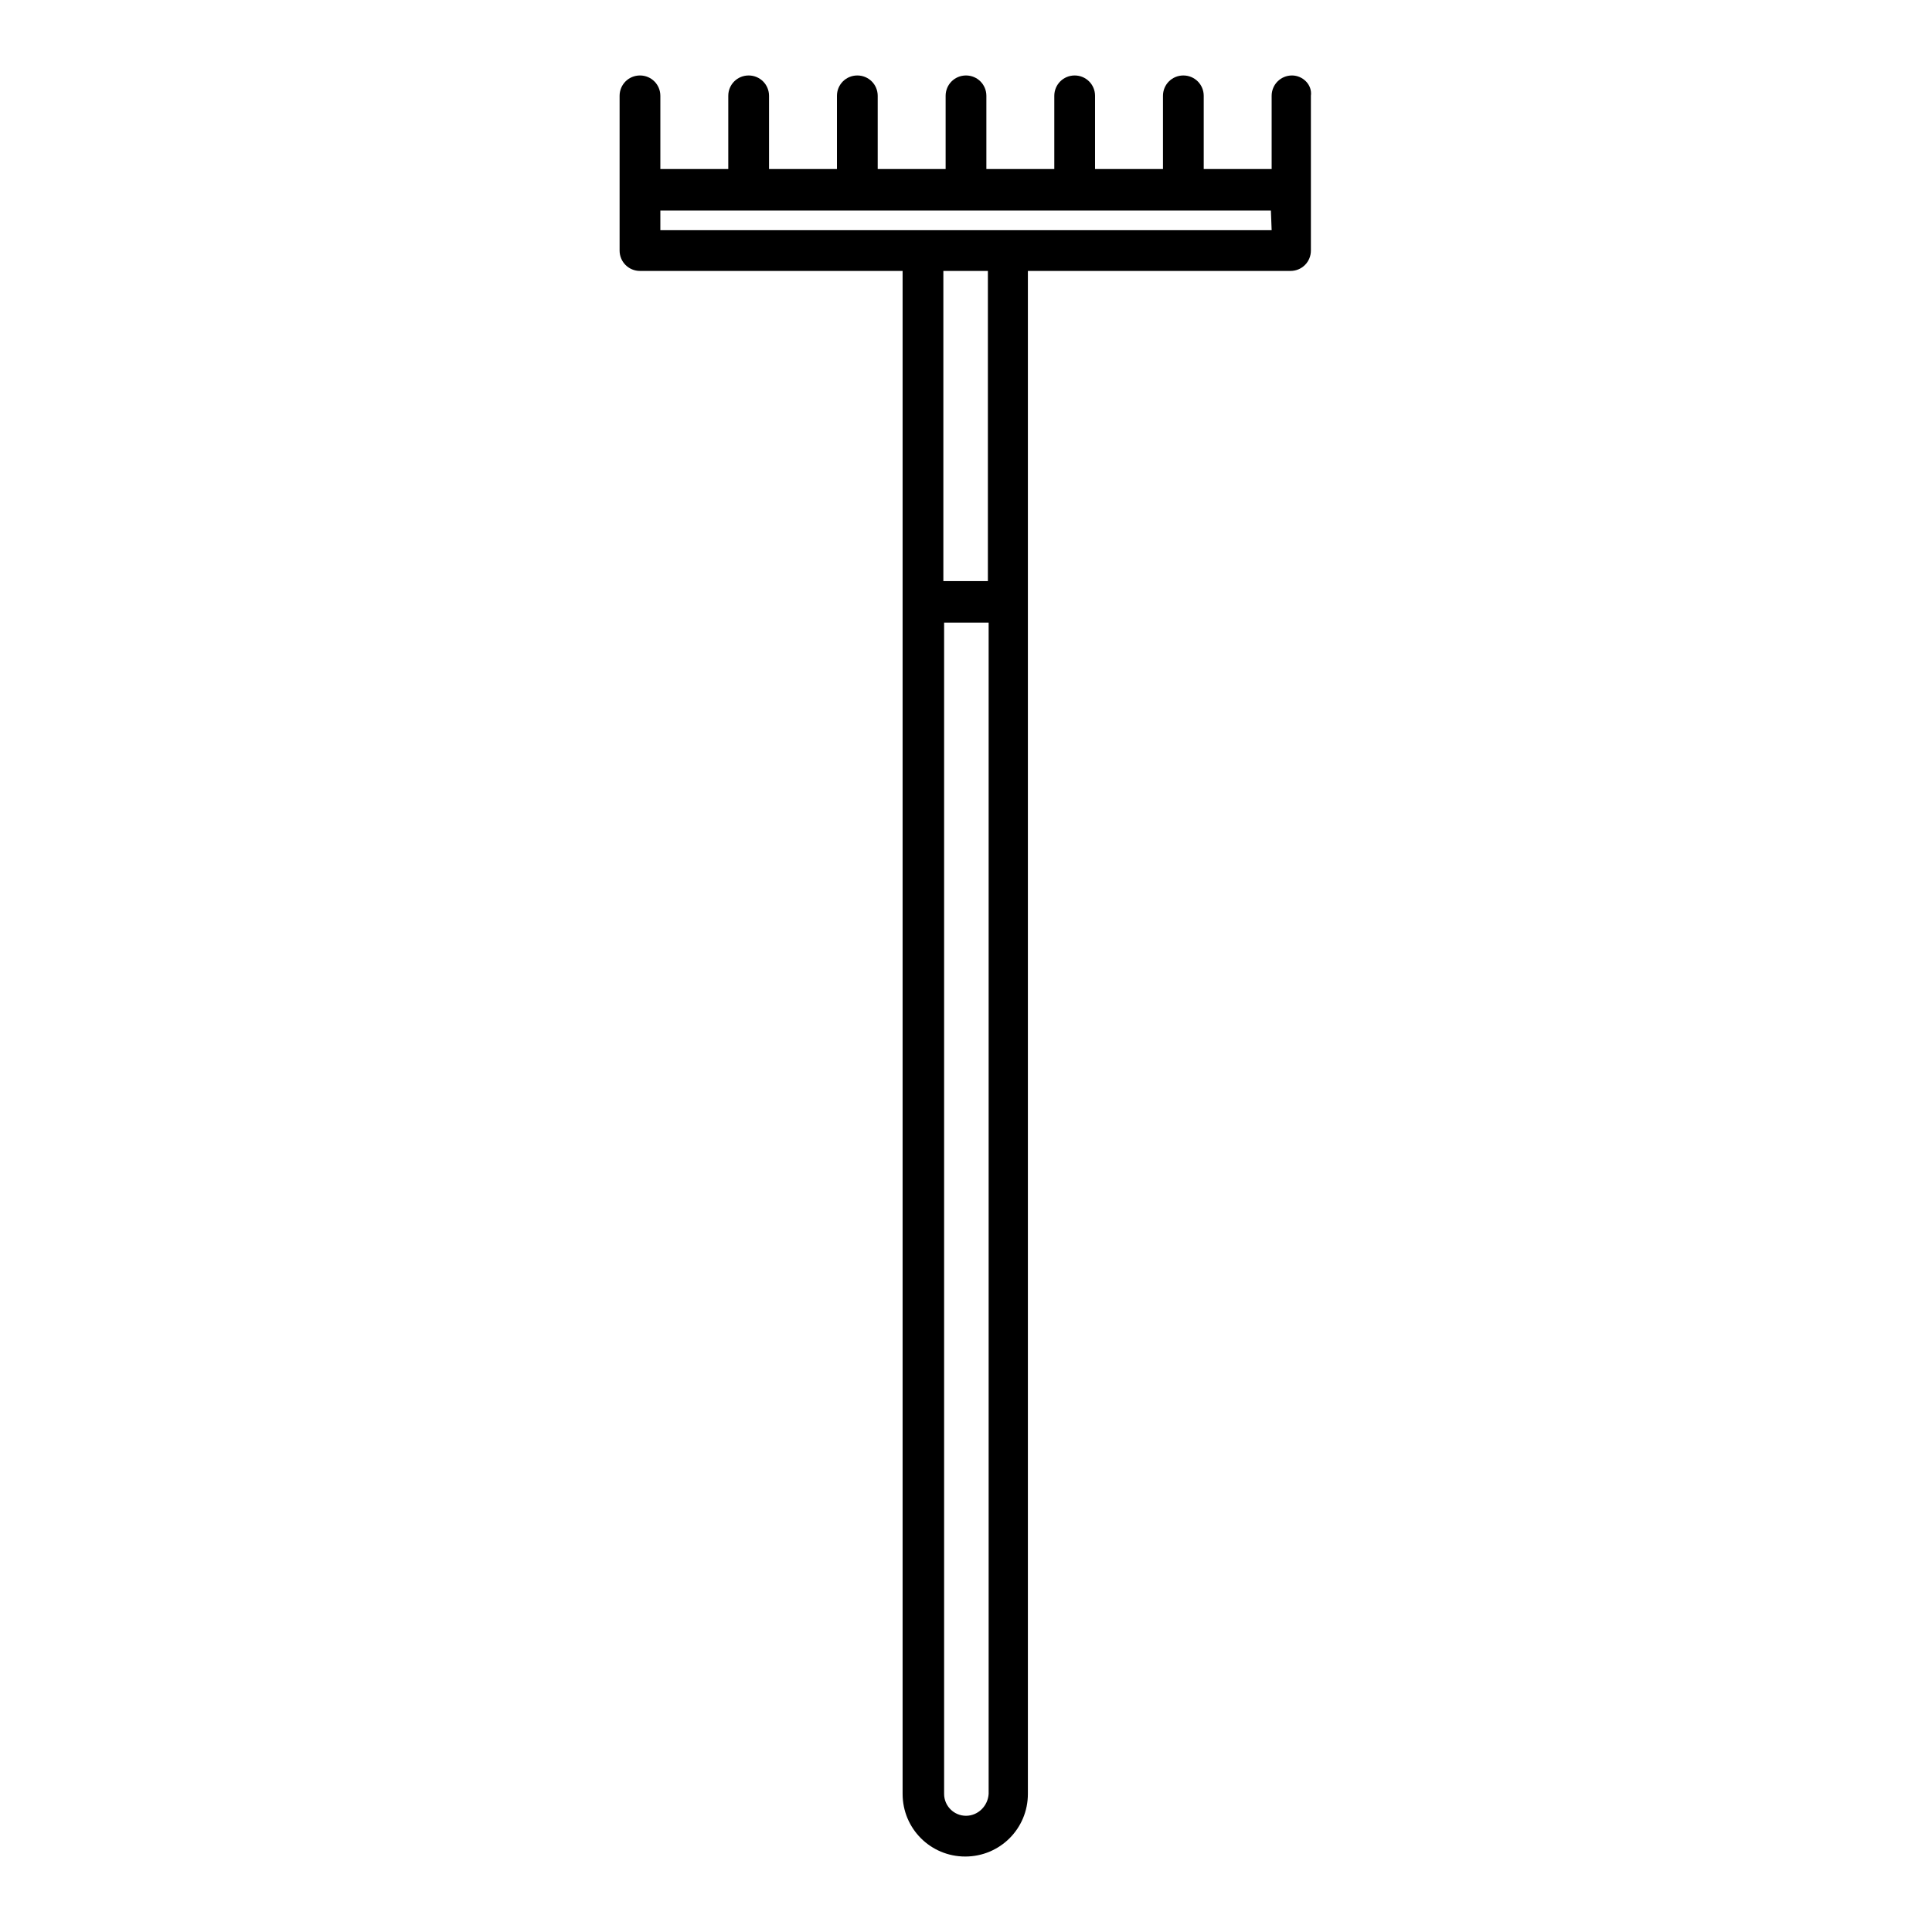 <?xml version="1.0" encoding="utf-8"?>
<!-- Svg Vector Icons : http://www.onlinewebfonts.com/icon -->
<!DOCTYPE svg PUBLIC "-//W3C//DTD SVG 1.1//EN" "http://www.w3.org/Graphics/SVG/1.1/DTD/svg11.dtd">
<svg version="1.1" xmlns="http://www.w3.org/2000/svg" xmlns:xlink="http://www.w3.org/1999/xlink" x="0px" y="0px" viewBox="0 0 256 256" enable-background="new 0 0 256 256" xml:space="preserve">
<g><g><path fill="#000000" d="M171.2,10c-1.5,0-2.7,1.2-2.7,2.7v9.7h-9v-9.7c0-1.5-1.2-2.7-2.7-2.7c-1.5,0-2.7,1.2-2.7,2.7v9.7h-9v-9.7c0-1.5-1.2-2.7-2.7-2.7s-2.7,1.2-2.7,2.7v9.7h-9v-9.7c0-1.5-1.2-2.7-2.7-2.7c-1.5,0-2.7,1.2-2.7,2.7v9.7h-9v-9.7c0-1.5-1.2-2.7-2.7-2.7c-1.5,0-2.7,1.2-2.7,2.7v9.7h-9v-9.7c0-1.5-1.2-2.7-2.7-2.7c-1.5,0-2.7,1.2-2.7,2.7v9.7h-9v-9.7c0-1.5-1.2-2.7-2.7-2.7s-2.7,1.2-2.7,2.7v20.5c0,1.5,1.2,2.7,2.7,2.7h34.8v201.8c0,4.6,3.7,8.3,8.3,8.3c4.6,0,8.3-3.7,8.3-8.3V35.9h34.8c1.5,0,2.7-1.2,2.7-2.7V12.7C173.9,11.2,172.6,10,171.2,10z M128,240.6c-1.6,0-2.9-1.3-2.9-2.9V82.5h5.9v155.2C130.9,239.3,129.6,240.6,128,240.6z M130.9,77H125V35.9h5.9V77z M168.5,30.5h-81v-2.6h80.9L168.5,30.5L168.5,30.5z"/><g></g><g></g><g></g><g></g><g></g><g></g><g></g><g></g><g></g><g></g><g></g><g></g><g></g><g></g><g></g></g></g>
</svg>